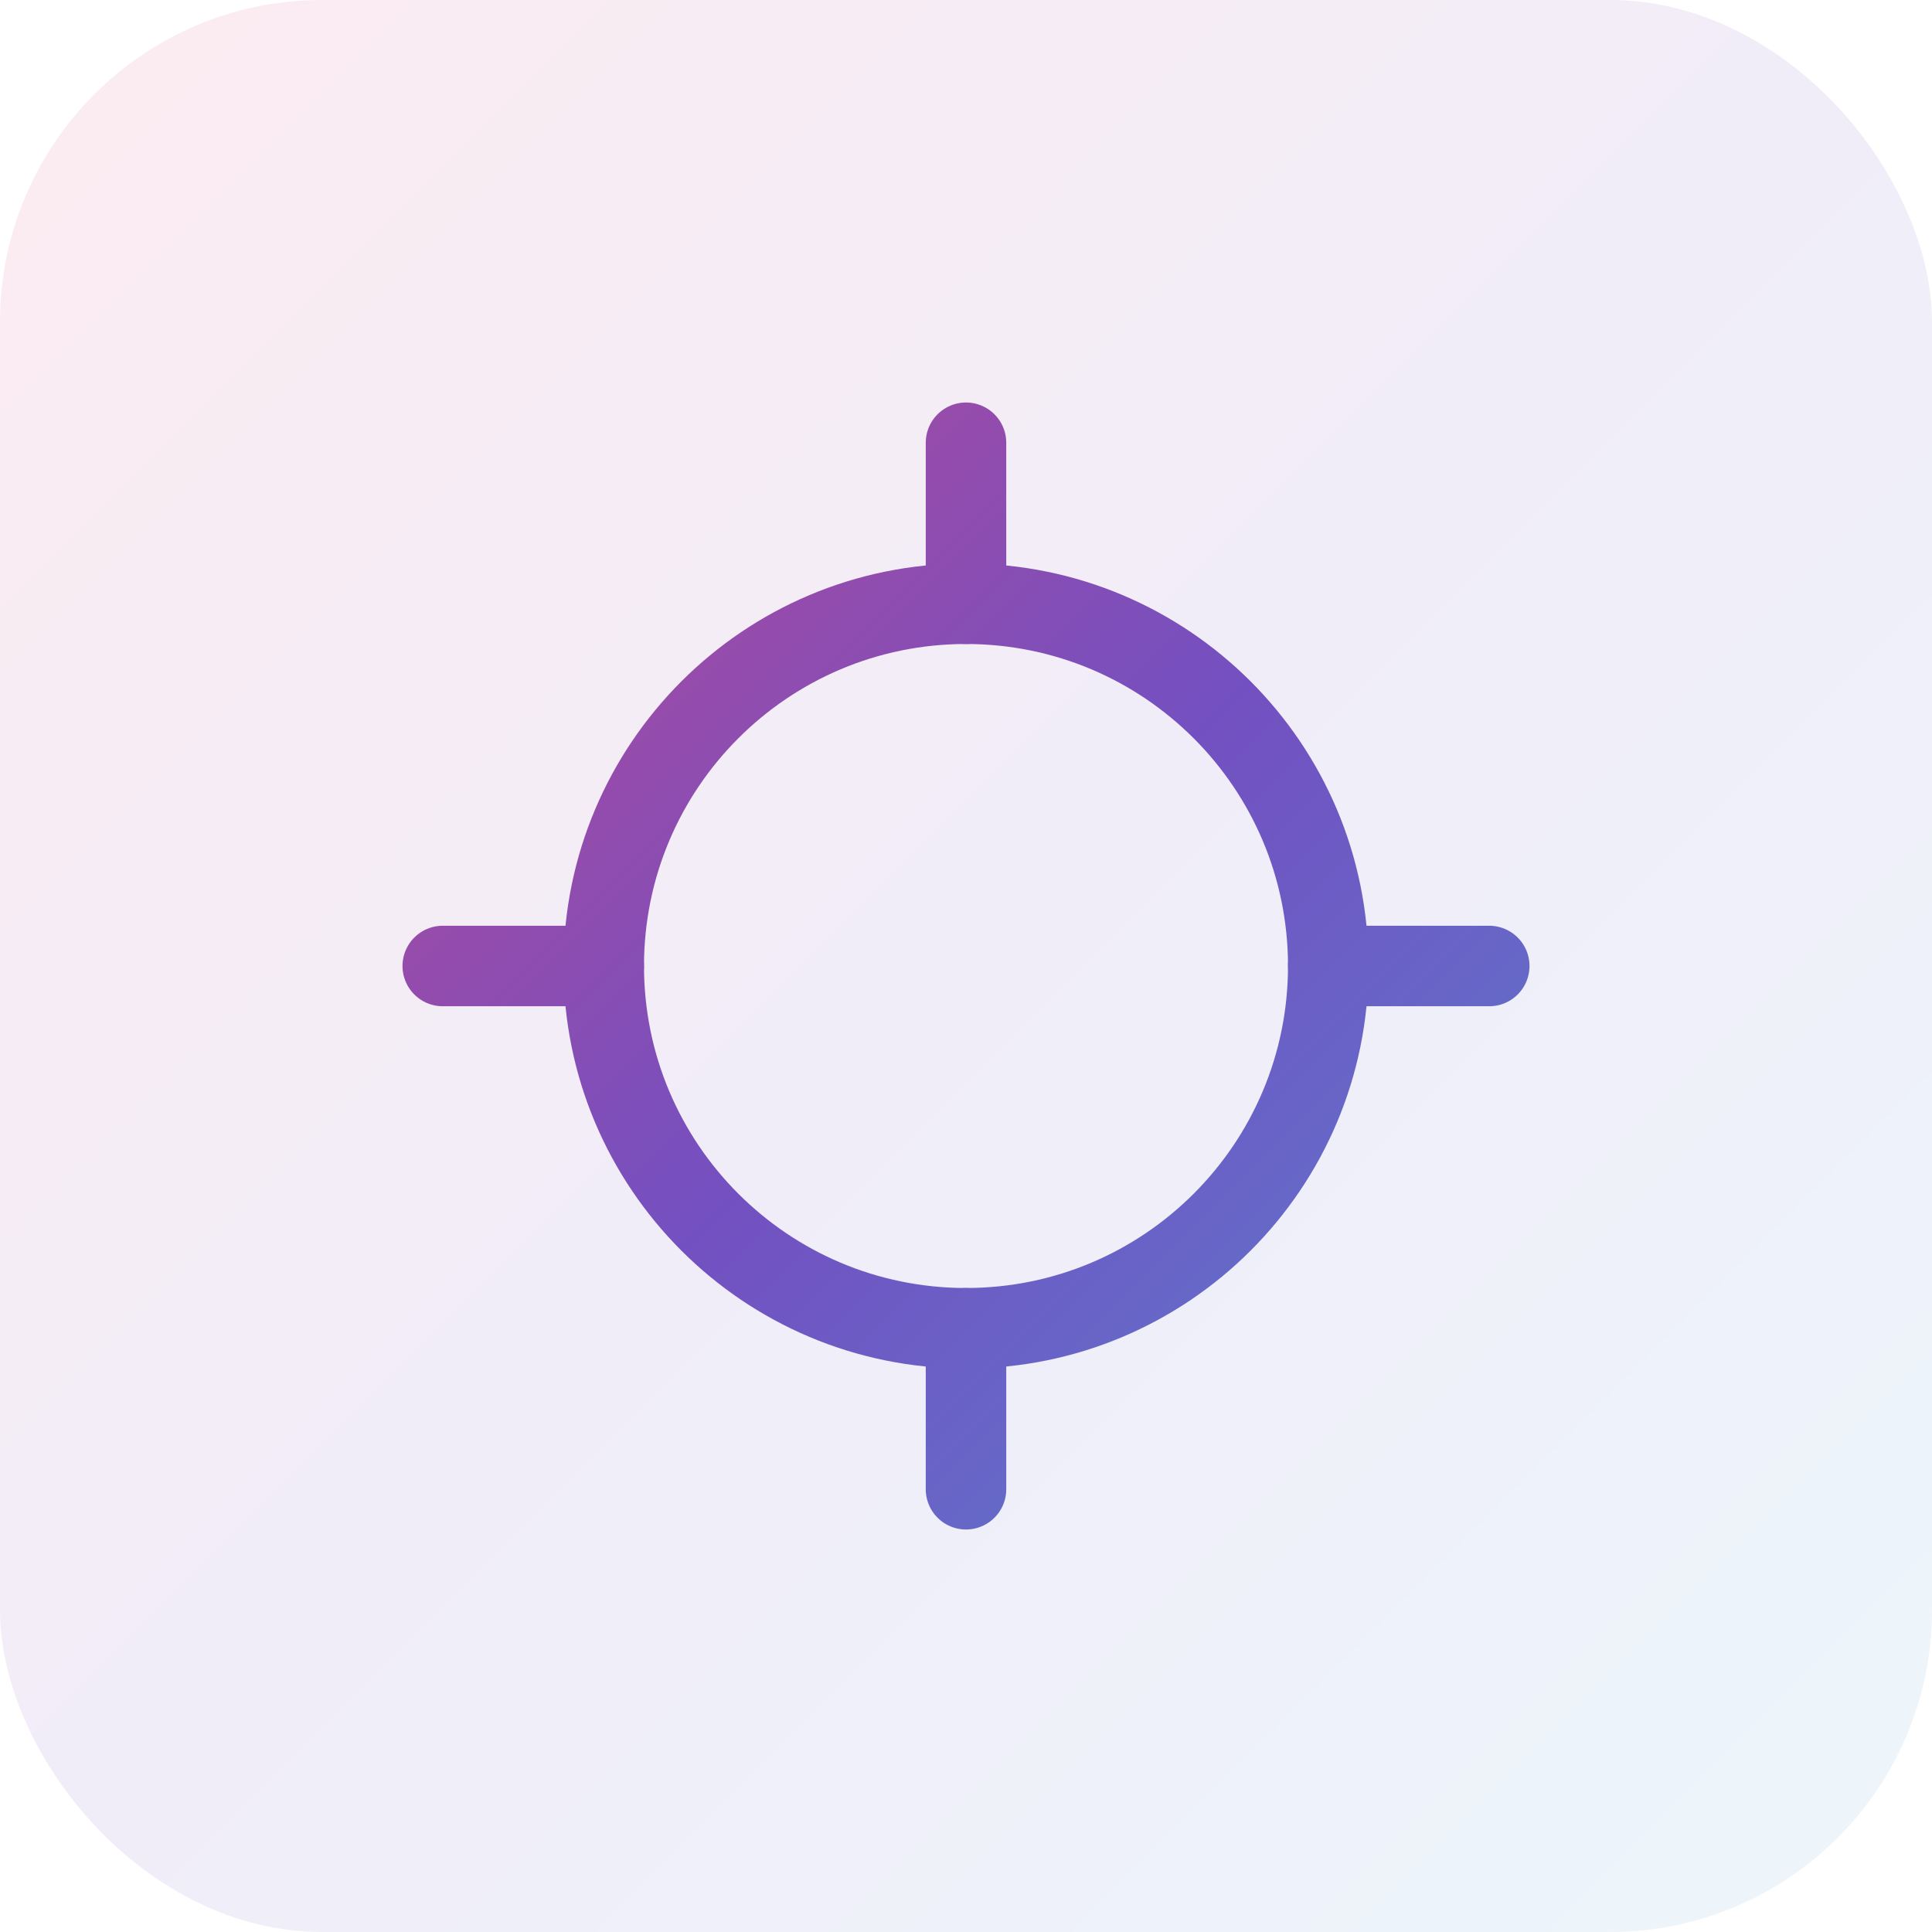                   <svg width="48" height="48" viewBox="0 0 48 48" fill="none" xmlns="http://www.w3.org/2000/svg"><defs><linearGradient id="iconGrad" x1="0" y1="0" x2="48" y2="48" gradientUnits="userSpaceOnUse"><stop stop-color="#E84277"></stop><stop offset="0.5" stop-color="#7350C1"></stop><stop offset="1" stop-color="#48A1D9"></stop></linearGradient></defs><rect width="48" height="48" rx="8" fill="url(#iconGrad)" fill-opacity="0.1"></rect><path d="M24 33C28.971 33 33 28.971 33 24C33 19.029 28.971 15 24 15C19.029 15 15 19.029 15 24C15 28.971 19.029 33 24 33Z" stroke="url(#iconGrad)" stroke-width="2" stroke-linecap="round" stroke-linejoin="round"></path><path d="M24 15V11" stroke="url(#iconGrad)" stroke-width="2" stroke-linecap="round" stroke-linejoin="round"></path><path d="M24 37V33" stroke="url(#iconGrad)" stroke-width="2" stroke-linecap="round" stroke-linejoin="round"></path><path d="M15 24H11" stroke="url(#iconGrad)" stroke-width="2" stroke-linecap="round" stroke-linejoin="round"></path><path d="M37 24H33" stroke="url(#iconGrad)" stroke-width="2" stroke-linecap="round" stroke-linejoin="round"></path></svg>